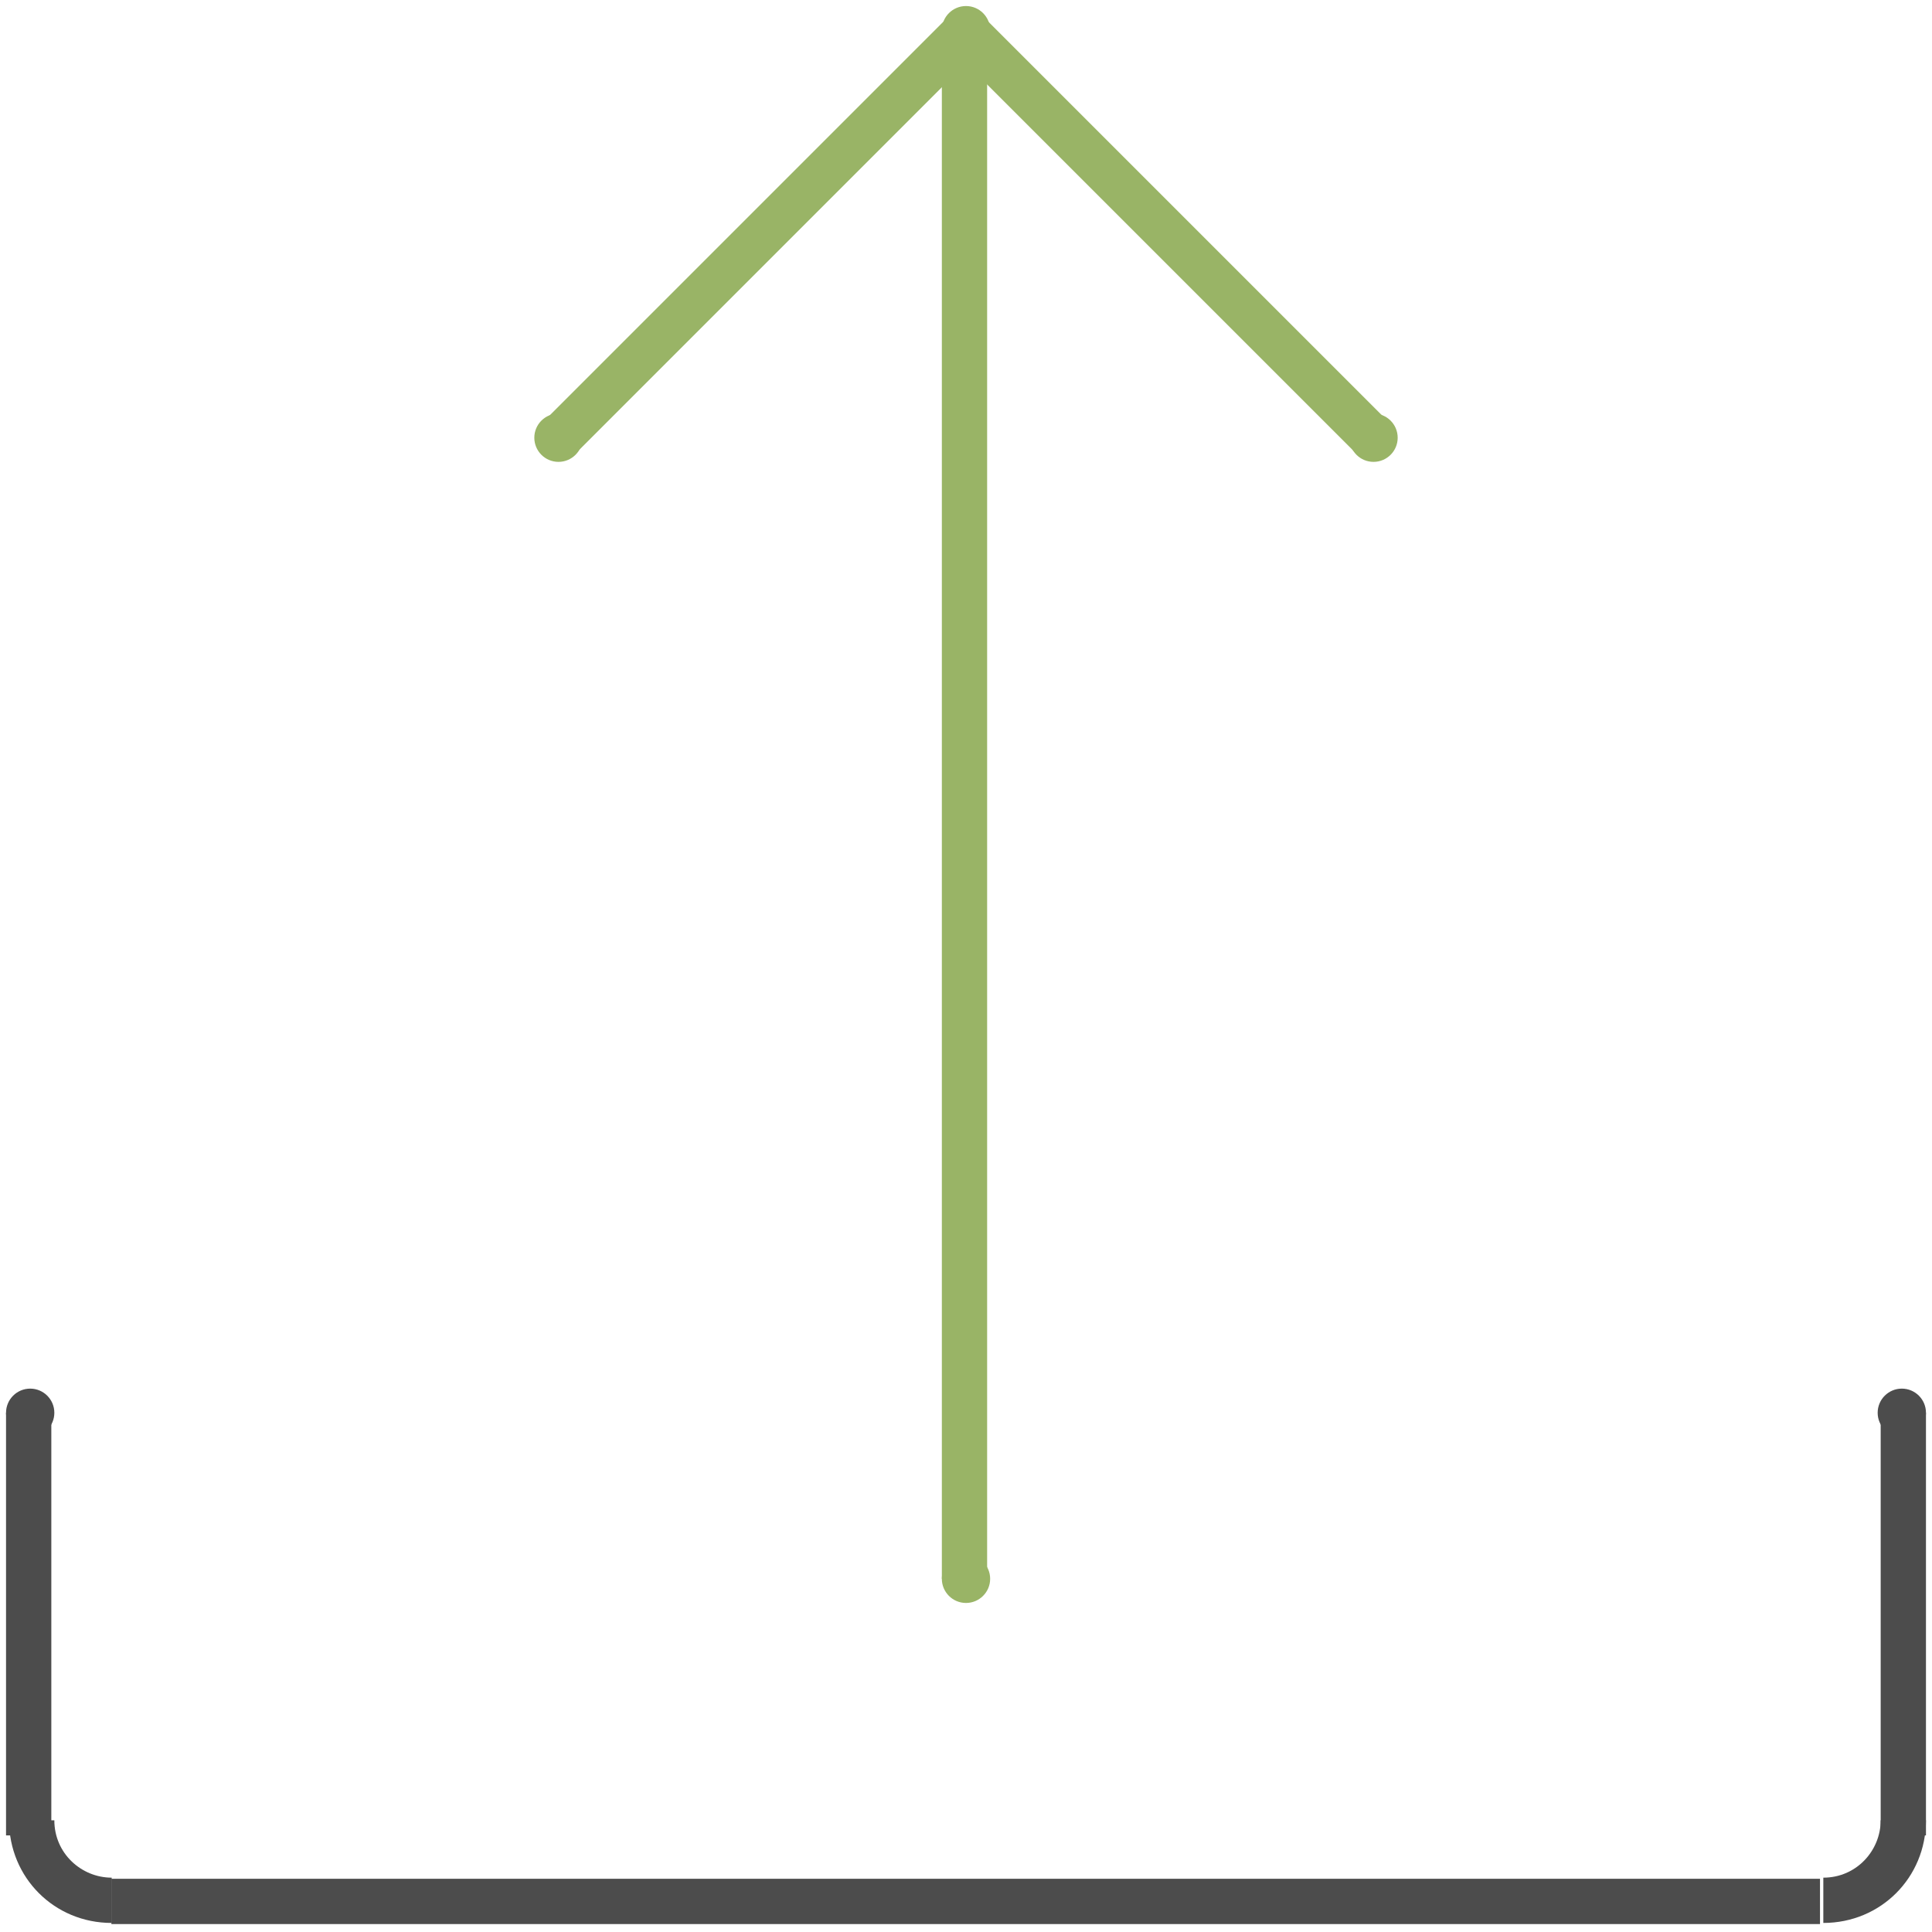 <svg viewBox="0 0 64 64" fill="none" xmlns="http://www.w3.org/2000/svg">
<rect fill="#99B466" x="31.2" y="1" width="1.5" height="51.3"/>
<rect fill="#4C4C4C" x="62.3" y="46.8" width="1.5" height="14"/>
<path fill="#4C4C4C" d="M3.7,63.7c-1.9,0-3.4-1.5-3.4-3.4h1.5c0,1.1,0.9,1.9,1.9,1.9V63.7z"/>
<path fill="#4C4C4C" d="M63.8,60.3c0,1.9-1.5,3.4-3.4,3.4v-1.5c1.1,0,1.9-0.9,1.9-1.9H63.8z"/>
<circle fill="#99B466" cx="32" cy="52.3" r="0.8"/>
<circle fill="#4C4C4C" cx="63" cy="46.8" r="0.8"/>
<rect fill="#4C4C4C" x="0.2" y="46.8" width="1.5" height="14"/>
<rect fill="#4C4C4C" x="31.2" y="34.7" transform="matrix(-1.836970e-16 1 -1 -1.836970e-16 94.99 31.037)" width="1.5" height="56.6"/>
<circle fill="#4C4C4C" cx="1" cy="46.8" r="0.8"/>
<rect fill="#99B466" x="24.5" y="-1.7" transform="matrix(0.707 0.707 -0.707 0.707 12.881 -15.555)" width="1.5" height="19"/>
<circle fill="#99B466" cx="18.5" cy="14.5" r="0.8"/>
<rect fill="#99B466" x="38" y="-1.7" transform="matrix(0.707 -0.707 0.707 0.707 5.867 29.698)" width="1.5" height="19"/>
<circle fill="#99B466" cx="45.5" cy="14.5" r="0.8"/>
<circle fill="#99B466" cx="32" cy="1" r="0.8"/>
</svg>